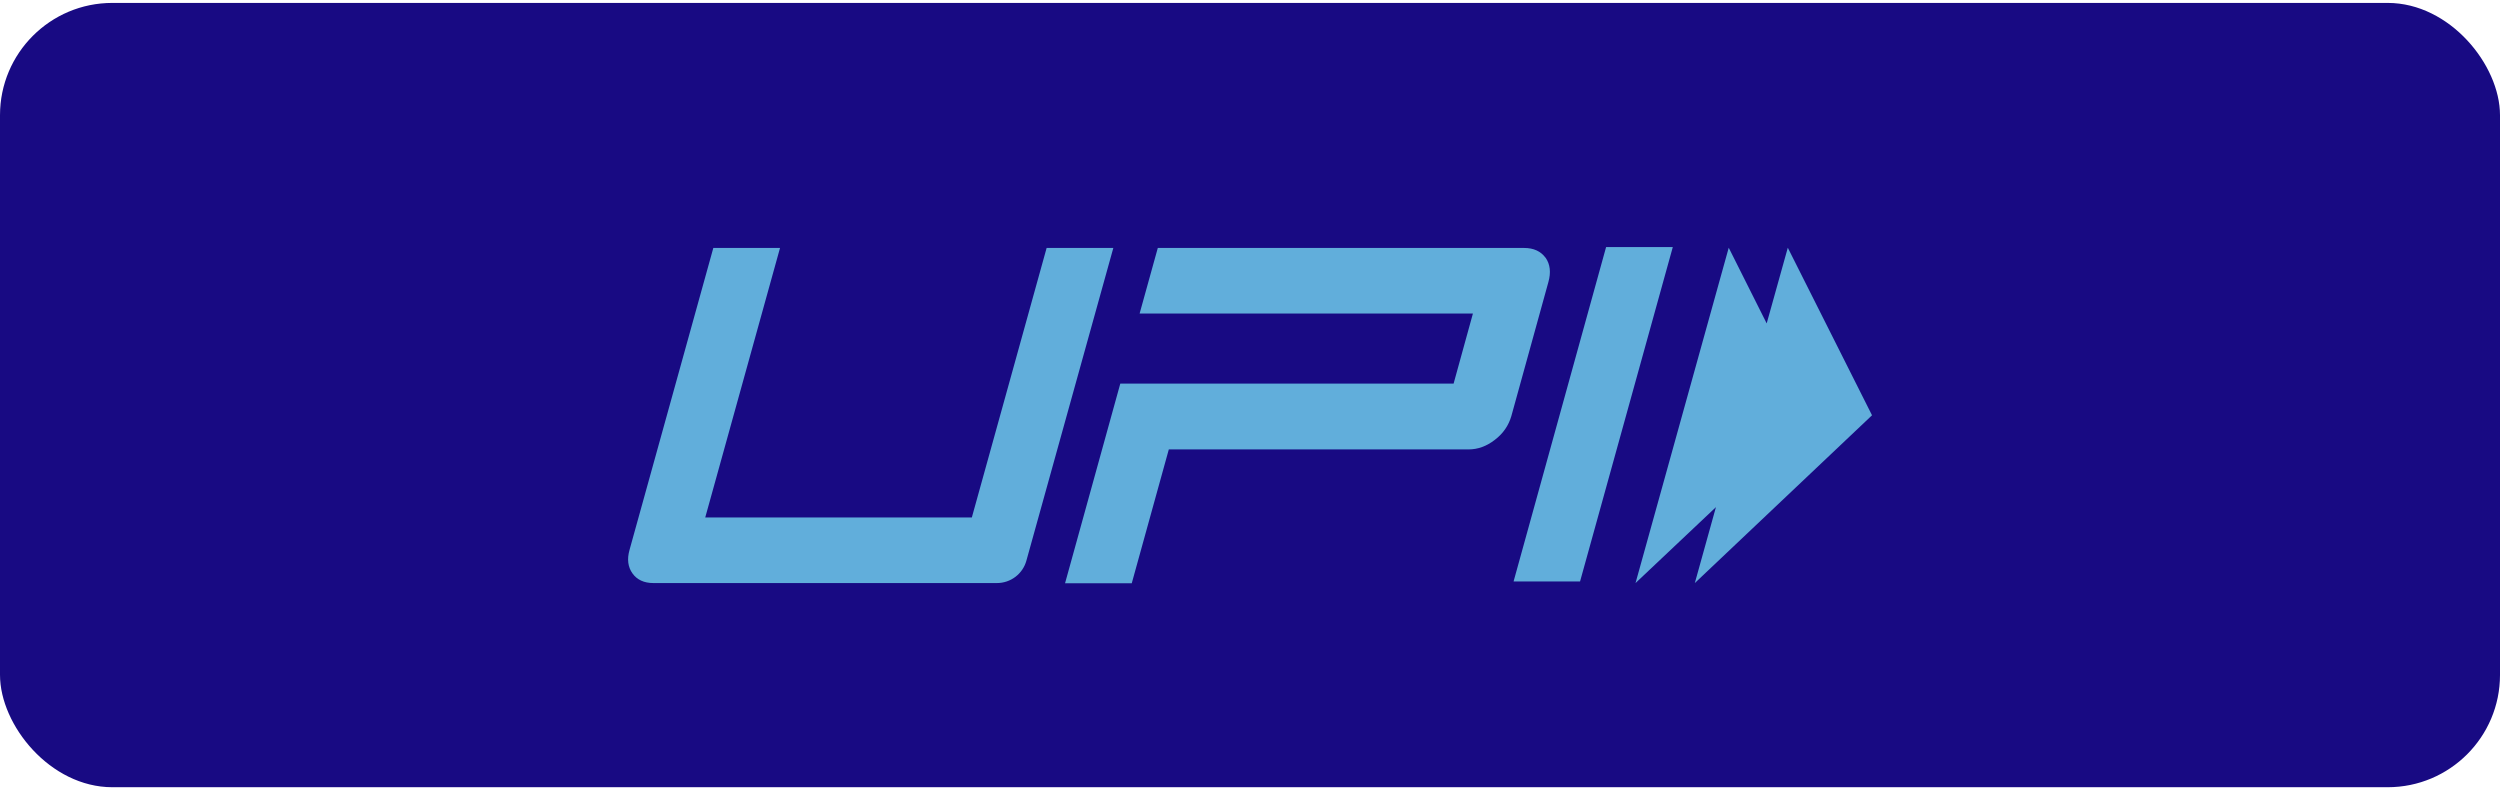 <?xml version="1.0" encoding="UTF-8"?>
<svg id="uuid-c772a7c3-8b85-458e-acb0-002efecc6030" data-name="svg347" xmlns="http://www.w3.org/2000/svg" width="111.31" height="35.19" viewBox="0 0 111.31 35.19">
  <defs>
    <style>
      .uuid-6541695b-2e86-4dcc-aba4-68d69088226b {
        fill: #180a83;
      }

      .uuid-37520ca6-aed5-4696-83b6-5d0d29339105 {
        fill: #61aedb;
      }
    </style>
  </defs>
  <rect class="uuid-6541695b-2e86-4dcc-aba4-68d69088226b" x="0" y=".13" width="111.31" height="34.92" rx="5" ry="5"/>
  <g>
    <polygon class="uuid-37520ca6-aed5-4696-83b6-5d0d29339105" points="71.51 11 67.39 25.89 70.35 25.89 74.48 11 71.51 11"/>
    <path class="uuid-37520ca6-aed5-4696-83b6-5d0d29339105" d="M68.81,11.47c-.21-.28-.52-.43-.95-.43h-16.31l-.81,2.92h2.97s11.87,0,11.87,0l-.86,3.12h-11.87,0s-2.97,0-2.97,0l-2.46,8.89h2.97l1.65-5.96h13.34c.42,0,.81-.14,1.18-.43.37-.28.61-.64.73-1.05l1.65-5.97c.12-.43.08-.79-.12-1.08Z"/>
    <path class="uuid-37520ca6-aed5-4696-83b6-5d0d29339105" d="M46.6,11.04l-3.33,12h-11.87l3.33-12h-2.97l-3.73,13.44c-.12.42-.07.77.13,1.05.2.28.51.43.93.43h15.3c.61,0,1.15-.41,1.31-1l3.87-13.92h-2.97Z"/>
    <polygon class="uuid-37520ca6-aed5-4696-83b6-5d0d29339105" points="83.35 18.49 79.6 11.03 78.66 14.4 76.97 11.03 72.82 25.96 76.4 22.58 75.46 25.96 83.35 18.49"/>
  </g>
</svg>
